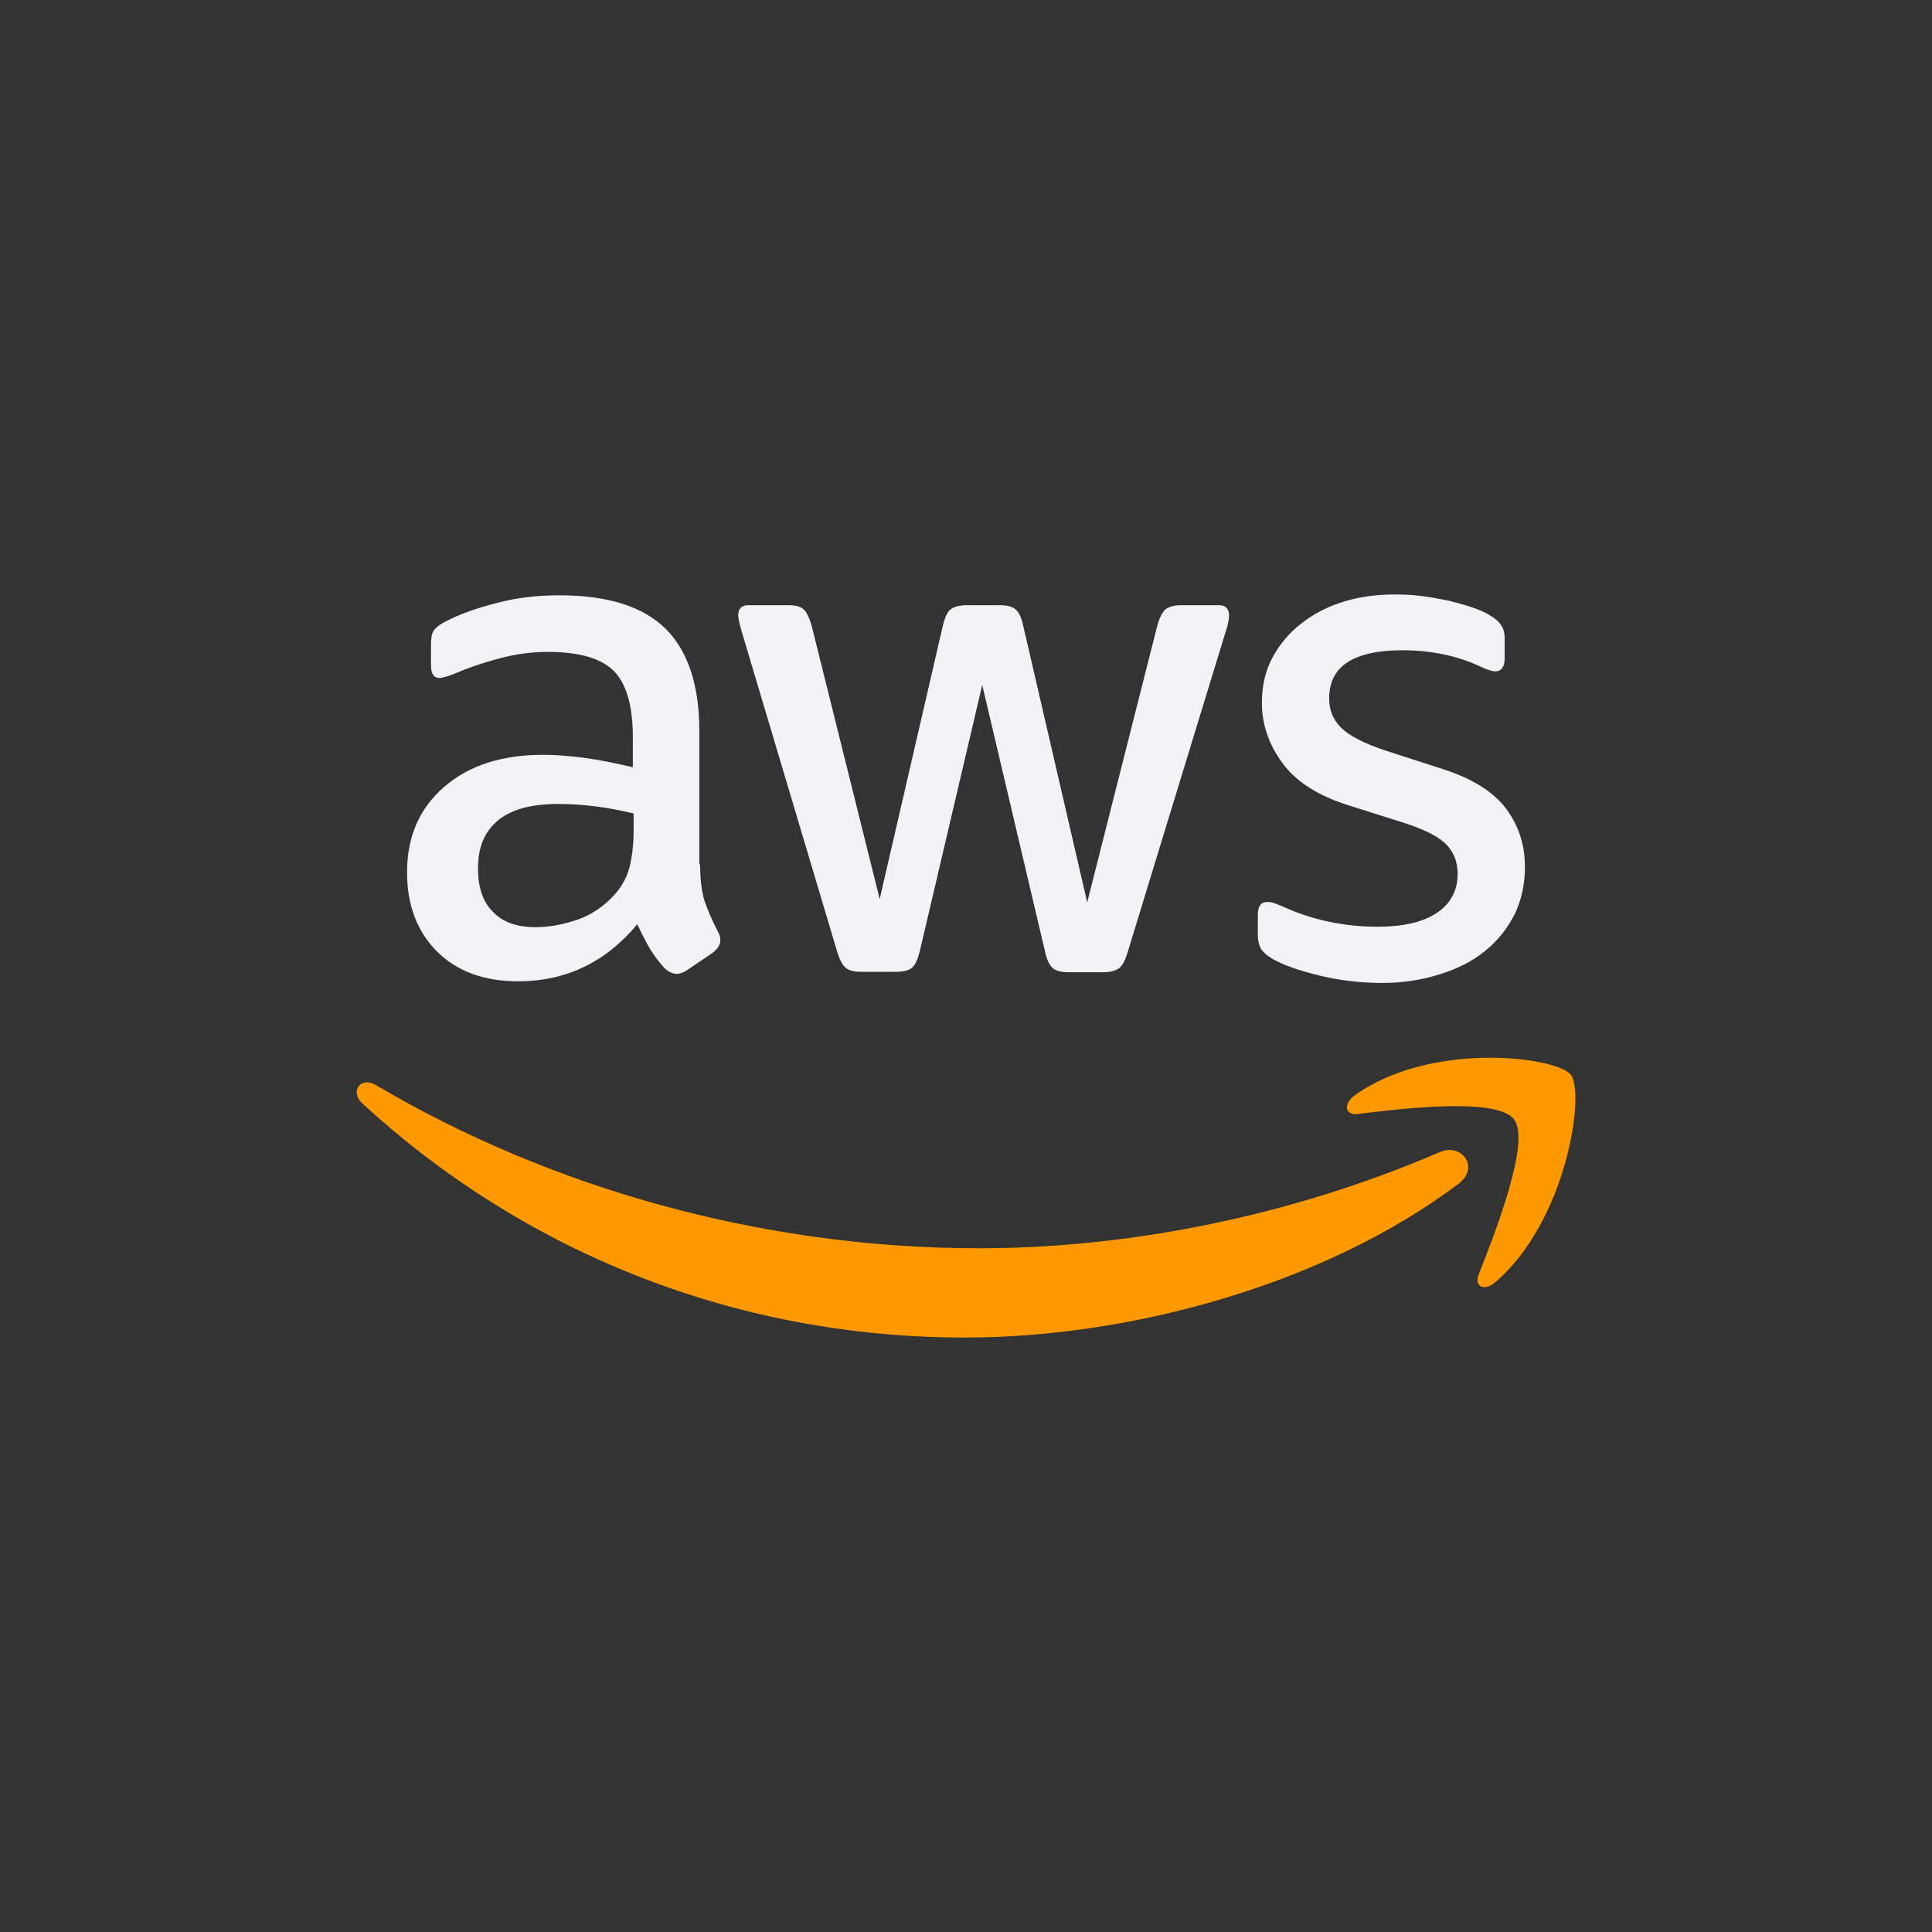 <svg width="65" height="65" viewBox="0 0 65 65" fill="none" xmlns="http://www.w3.org/2000/svg">
<rect x="0" y="0" width="65" height="65" fill="#333333" stroke="none"/>
<path d="M23.555 29.08C23.555 29.594 23.609 30.011 23.705 30.317C23.814 30.623 23.95 30.957 24.141 31.318C24.209 31.429 24.236 31.541 24.236 31.638C24.236 31.777 24.155 31.916 23.977 32.055L23.118 32.639C22.995 32.723 22.873 32.764 22.764 32.764C22.627 32.764 22.491 32.695 22.355 32.57C22.164 32.361 22 32.139 21.864 31.916C21.727 31.68 21.591 31.416 21.441 31.096C20.377 32.375 19.041 33.015 17.432 33.015C16.286 33.015 15.373 32.681 14.704 32.013C14.036 31.346 13.695 30.456 13.695 29.344C13.695 28.162 14.104 27.203 14.936 26.48C15.768 25.756 16.873 25.395 18.277 25.395C18.741 25.395 19.218 25.437 19.723 25.506C20.227 25.576 20.745 25.687 21.291 25.812V24.797C21.291 23.74 21.073 23.003 20.65 22.572C20.214 22.141 19.477 21.933 18.427 21.933C17.95 21.933 17.459 21.988 16.954 22.113C16.45 22.239 15.959 22.392 15.482 22.586C15.264 22.683 15.1 22.739 15.004 22.767C14.909 22.795 14.841 22.809 14.786 22.809C14.595 22.809 14.5 22.67 14.5 22.378V21.696C14.5 21.474 14.527 21.307 14.595 21.21C14.664 21.112 14.786 21.015 14.977 20.918C15.454 20.667 16.027 20.459 16.695 20.292C17.364 20.111 18.073 20.028 18.823 20.028C20.445 20.028 21.632 20.403 22.395 21.154C23.145 21.905 23.527 23.045 23.527 24.575V29.08H23.555ZM18.018 31.193C18.468 31.193 18.932 31.11 19.423 30.943C19.914 30.776 20.35 30.47 20.718 30.053C20.936 29.789 21.1 29.497 21.182 29.163C21.264 28.829 21.318 28.426 21.318 27.953V27.369C20.923 27.272 20.5 27.189 20.064 27.133C19.627 27.077 19.204 27.049 18.782 27.049C17.868 27.049 17.2 27.23 16.75 27.606C16.3 27.981 16.082 28.509 16.082 29.205C16.082 29.858 16.245 30.345 16.586 30.679C16.914 31.026 17.391 31.193 18.018 31.193ZM28.968 32.695C28.723 32.695 28.559 32.653 28.45 32.556C28.341 32.472 28.245 32.278 28.164 32.013L24.959 21.265C24.877 20.987 24.836 20.806 24.836 20.709C24.836 20.487 24.945 20.361 25.164 20.361H26.5C26.759 20.361 26.936 20.403 27.032 20.501C27.141 20.584 27.223 20.779 27.305 21.043L29.596 30.247L31.723 21.043C31.791 20.765 31.873 20.584 31.982 20.501C32.091 20.417 32.282 20.361 32.528 20.361H33.618C33.877 20.361 34.055 20.403 34.164 20.501C34.273 20.584 34.368 20.779 34.423 21.043L36.578 30.359L38.937 21.043C39.018 20.765 39.114 20.584 39.209 20.501C39.319 20.417 39.496 20.361 39.741 20.361H41.009C41.228 20.361 41.35 20.473 41.35 20.709C41.35 20.779 41.337 20.848 41.323 20.932C41.309 21.015 41.282 21.126 41.228 21.279L37.941 32.027C37.859 32.305 37.764 32.486 37.655 32.57C37.546 32.653 37.368 32.709 37.137 32.709H35.964C35.705 32.709 35.527 32.667 35.418 32.57C35.309 32.472 35.214 32.291 35.159 32.013L33.046 23.045L30.946 32C30.877 32.278 30.796 32.458 30.686 32.556C30.577 32.653 30.387 32.695 30.141 32.695H28.968ZM46.491 33.07C45.782 33.07 45.073 32.987 44.391 32.82C43.709 32.653 43.178 32.472 42.823 32.264C42.605 32.139 42.455 32 42.4 31.874C42.346 31.749 42.318 31.61 42.318 31.485V30.776C42.318 30.484 42.428 30.345 42.632 30.345C42.714 30.345 42.796 30.359 42.878 30.387C42.959 30.414 43.082 30.47 43.218 30.526C43.682 30.734 44.187 30.901 44.718 31.012C45.264 31.124 45.796 31.179 46.341 31.179C47.2 31.179 47.869 31.026 48.332 30.72C48.796 30.414 49.041 29.97 49.041 29.399C49.041 29.01 48.919 28.69 48.673 28.426C48.428 28.162 47.964 27.925 47.296 27.703L45.319 27.077C44.323 26.758 43.587 26.285 43.137 25.659C42.687 25.047 42.455 24.366 42.455 23.643C42.455 23.059 42.578 22.544 42.823 22.1C43.069 21.655 43.396 21.265 43.805 20.959C44.214 20.64 44.678 20.403 45.223 20.236C45.769 20.07 46.341 20 46.941 20C47.241 20 47.555 20.014 47.855 20.056C48.169 20.097 48.455 20.153 48.741 20.209C49.014 20.278 49.273 20.348 49.519 20.431C49.764 20.515 49.955 20.598 50.091 20.681C50.282 20.793 50.419 20.904 50.5 21.029C50.582 21.14 50.623 21.293 50.623 21.488V22.141C50.623 22.433 50.514 22.586 50.309 22.586C50.2 22.586 50.023 22.531 49.791 22.419C49.014 22.058 48.141 21.877 47.173 21.877C46.396 21.877 45.782 22.002 45.359 22.266C44.937 22.531 44.718 22.934 44.718 23.504C44.718 23.893 44.855 24.227 45.128 24.491C45.4 24.755 45.905 25.02 46.628 25.256L48.564 25.882C49.546 26.201 50.255 26.646 50.678 27.216C51.1 27.787 51.305 28.44 51.305 29.163C51.305 29.761 51.182 30.303 50.95 30.776C50.705 31.249 50.378 31.666 49.955 32C49.532 32.347 49.028 32.597 48.441 32.778C47.828 32.973 47.187 33.07 46.491 33.07Z" fill="#F2F2F7"/>
<path fill-rule="evenodd" clip-rule="evenodd" d="M49.069 39.828C44.582 43.206 38.064 45 32.459 45C24.605 45 17.527 42.038 12.182 37.116C11.759 36.727 12.141 36.199 12.645 36.505C18.427 39.925 25.559 41.997 32.937 41.997C37.914 41.997 43.382 40.94 48.414 38.771C49.164 38.423 49.805 39.271 49.069 39.828Z" fill="#FF9900"/>
<path fill-rule="evenodd" clip-rule="evenodd" d="M50.937 37.659C50.364 36.908 47.146 37.297 45.686 37.478C45.25 37.534 45.182 37.144 45.577 36.852C48.141 35.017 52.355 35.545 52.846 36.157C53.337 36.783 52.709 41.079 50.309 43.137C49.941 43.457 49.586 43.29 49.75 42.873C50.296 41.496 51.509 38.396 50.937 37.659Z" fill="#FF9900"/>
</svg>
